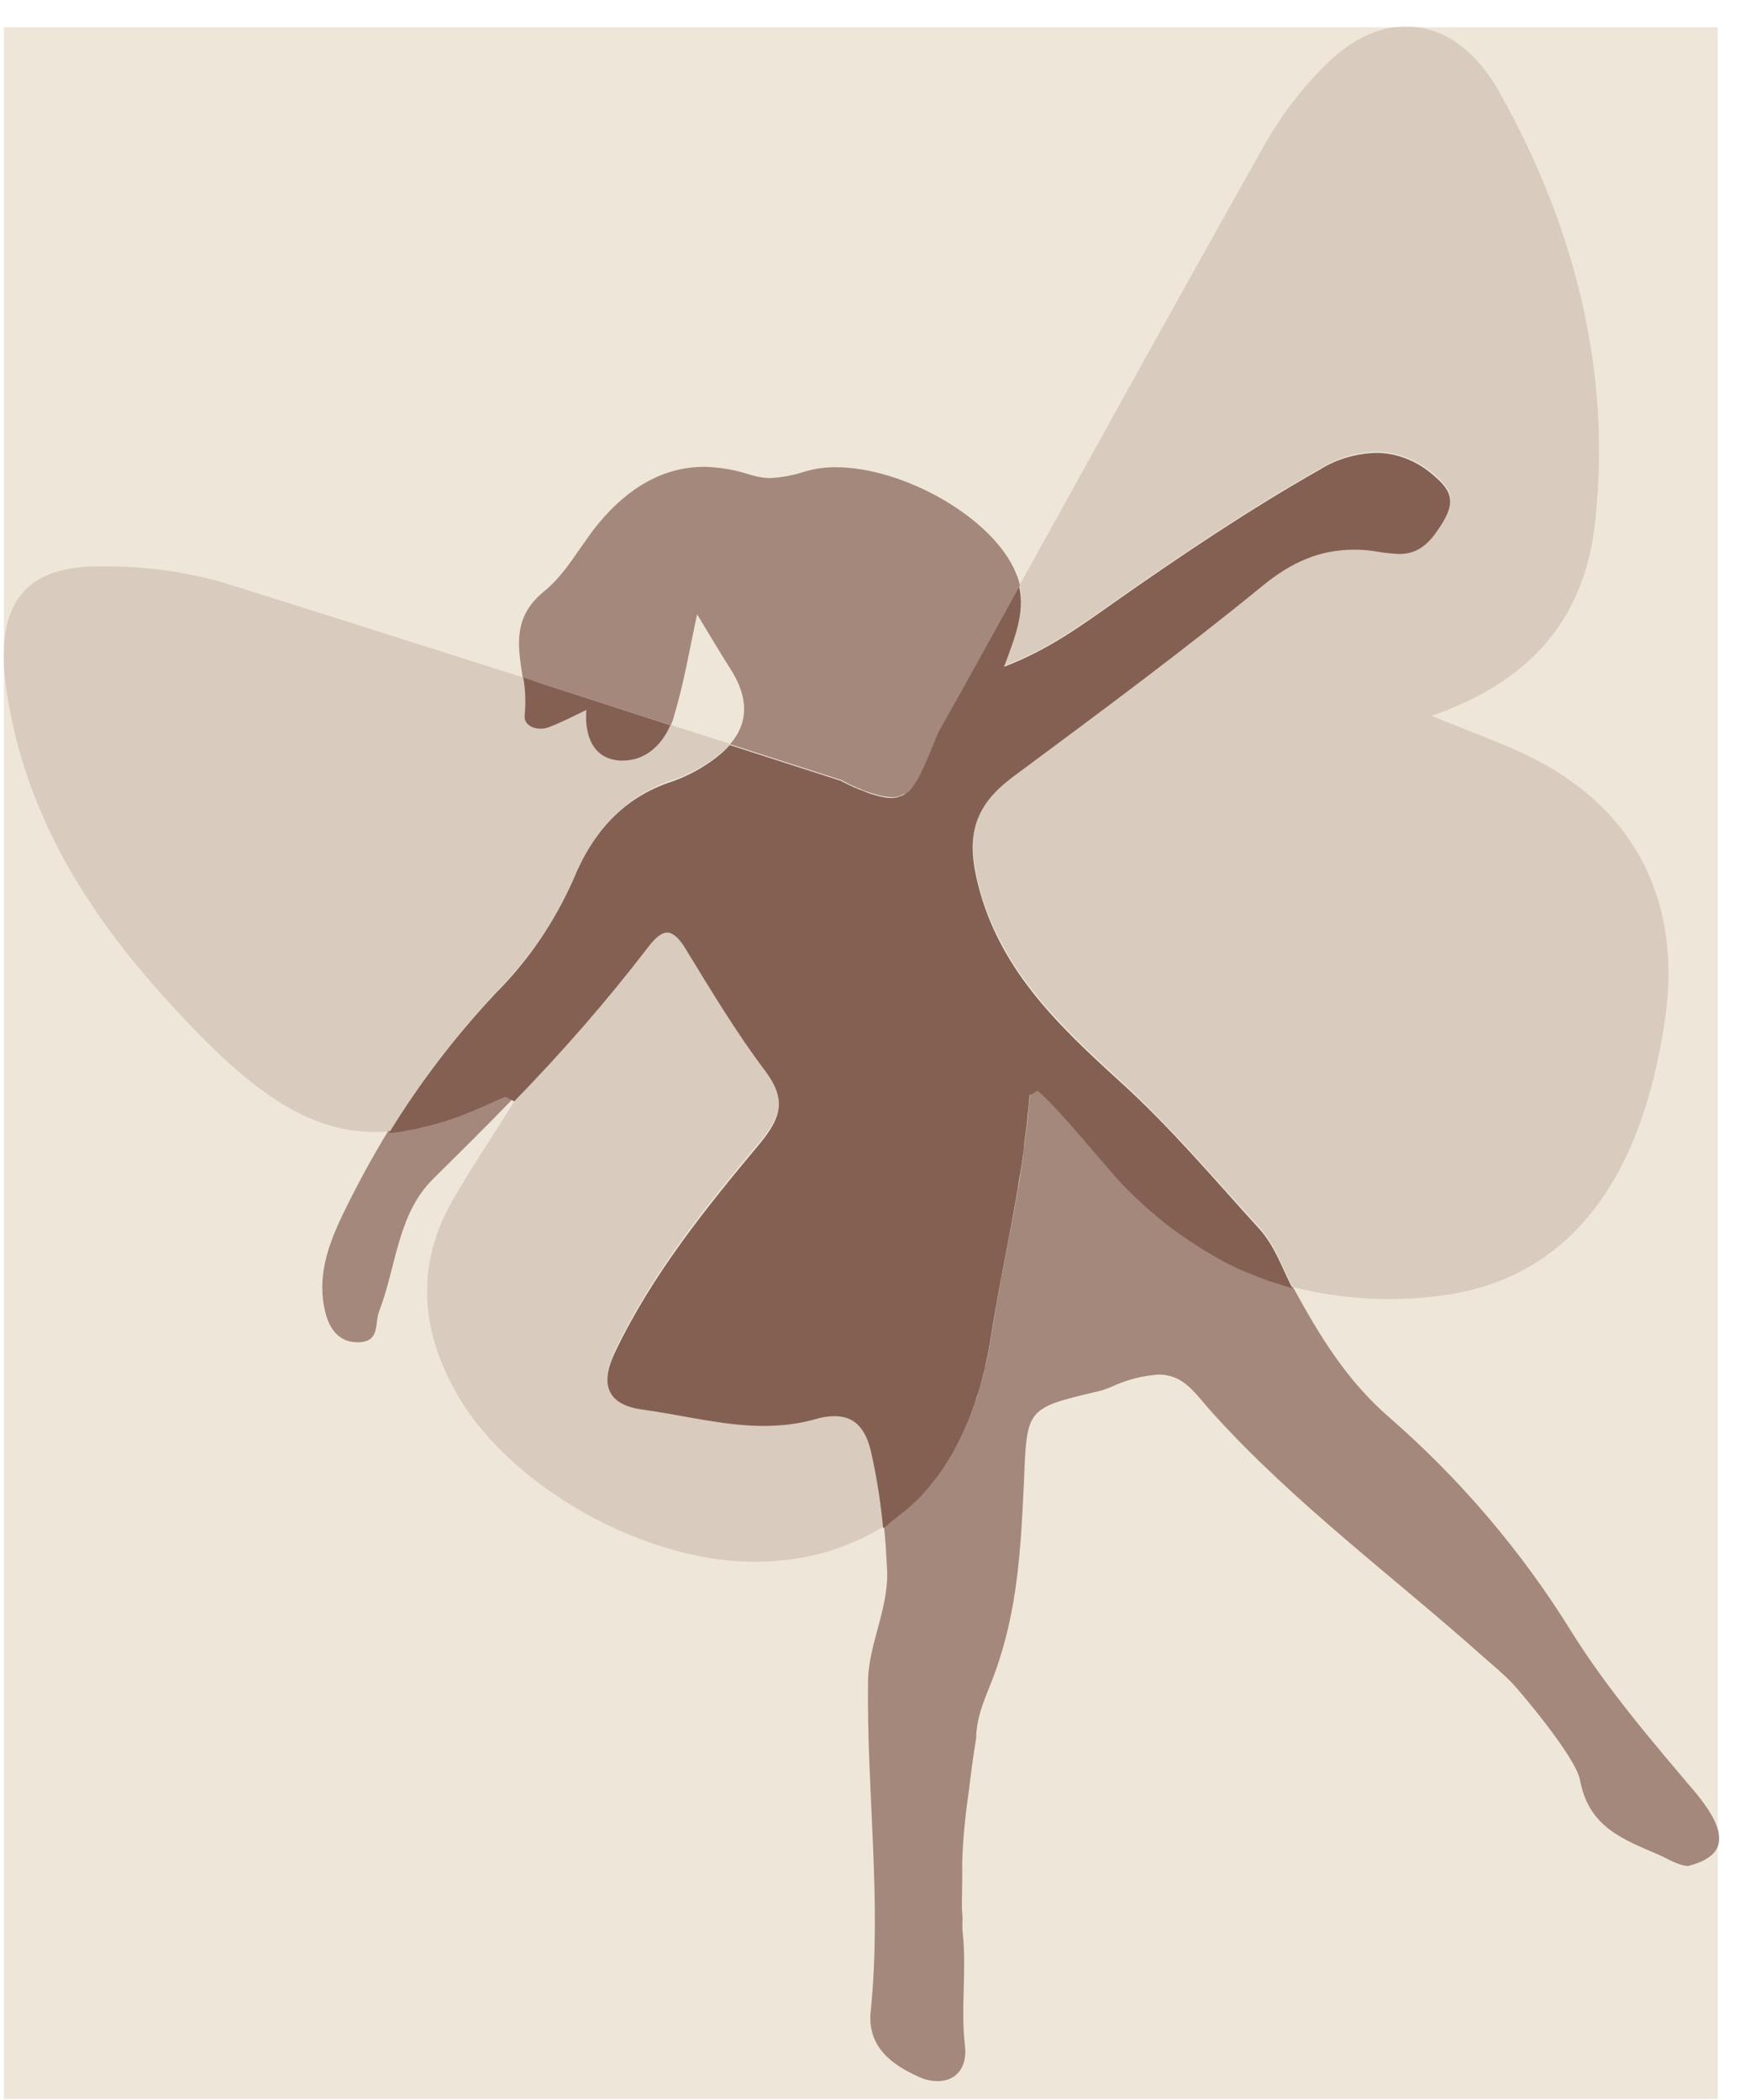 <?xml version="1.0" encoding="UTF-8"?> <svg xmlns="http://www.w3.org/2000/svg" width="64" height="77" viewBox="0 0 64 77" fill="none"><g clip-path="url(#clip0_61_1426)"><rect y="1" width="63" height="76" fill="#EFE6DA"></rect><path d="M19.242 26.221C19.2 26.535 19.498 26.72 19.825 26.72C19.924 26.72 20.01 26.706 20.095 26.677C20.536 26.52 20.962 26.292 21.502 26.035C21.431 27.034 21.787 27.847 22.767 27.89H22.838C23.677 27.89 24.274 27.319 24.587 26.592L19.995 25.108L19.398 24.908L19.185 24.837C19.271 25.294 19.285 25.764 19.242 26.221Z" fill="#846053"></path><path opacity="0.2" fill-rule="evenodd" clip-rule="evenodd" d="M36.839 24.409C38.369 23.821 39.501 23.021 40.619 22.231L40.848 22.069C43.307 20.343 45.809 18.659 48.424 17.176C49.049 16.79 49.746 16.591 50.471 16.562C51.253 16.576 51.992 16.862 52.575 17.375C53.342 18.017 53.427 18.445 52.703 19.458C52.233 20.115 51.779 20.271 51.324 20.271C51.025 20.257 50.727 20.229 50.442 20.172C50.187 20.143 49.931 20.115 49.675 20.115C48.438 20.115 47.386 20.571 46.334 21.427C43.461 23.778 40.483 25.985 37.513 28.187L37.124 28.475C35.844 29.417 35.461 30.444 35.816 32.099C36.541 35.409 38.801 37.52 41.09 39.618C42.538 40.948 43.845 42.402 45.15 43.855C45.496 44.241 45.843 44.627 46.192 45.011C46.597 45.456 46.837 45.977 47.079 46.502C47.186 46.733 47.293 46.966 47.415 47.194C49.149 47.636 50.954 47.75 52.731 47.522C57.393 46.994 60.208 43.441 61.075 37.321C61.672 33.098 60.008 29.745 56.284 27.833C55.515 27.442 54.713 27.127 53.846 26.787C53.416 26.618 52.97 26.443 52.504 26.249C55.915 25.065 58.09 22.911 58.502 19.159C59.113 13.58 57.748 8.287 54.977 3.351C53.456 0.64 50.94 0.212 48.794 2.209C47.799 3.151 46.96 4.25 46.292 5.462C43.804 9.88 41.346 14.319 38.826 18.87L38.825 18.872L38.819 18.883C38.346 19.736 37.871 20.594 37.394 21.456C37.604 22.398 37.261 23.299 36.857 24.364L36.839 24.409ZM21.033 32.213C21.758 30.487 22.867 29.203 24.701 28.589C25.255 28.404 25.781 28.118 26.25 27.762C26.449 27.619 26.619 27.462 26.776 27.277L24.587 26.578C24.274 27.305 23.677 27.876 22.838 27.876H22.767C21.787 27.833 21.431 27.02 21.502 26.021C21.321 26.105 21.156 26.186 21 26.263C20.681 26.42 20.401 26.558 20.095 26.663C20.01 26.692 19.91 26.706 19.825 26.706C19.498 26.706 19.2 26.52 19.242 26.207C19.285 25.75 19.256 25.279 19.171 24.837C18.044 24.48 16.919 24.122 15.794 23.764L15.792 23.764C13.229 22.948 10.671 22.135 8.113 21.341C6.72 20.956 5.27 20.757 3.834 20.771C0.877 20.7 -0.217 22.14 0.238 25.308C0.892 29.816 3.209 33.483 6.151 36.707C9.349 40.231 11.552 41.715 14.296 41.487C15.433 39.632 16.755 37.906 18.247 36.322C19.413 35.138 20.365 33.74 21.033 32.213ZM29.889 51.973C30.13 51.902 30.372 51.859 30.613 51.859C31.296 51.859 31.736 52.258 31.992 53.243C32.191 54.142 32.334 55.055 32.419 55.968C31.267 56.681 29.96 57.109 28.609 57.223C24.317 57.694 18.716 54.712 16.669 50.96C15.348 48.549 15.333 46.252 16.584 44.041C17.044 43.243 17.539 42.469 18.035 41.692C18.321 41.246 18.607 40.798 18.887 40.345L18.844 40.317C20.593 38.519 22.241 36.636 23.776 34.653C24.047 34.296 24.246 34.125 24.473 34.125C24.686 34.125 24.914 34.325 25.155 34.738C25.193 34.801 25.231 34.863 25.269 34.925C26.155 36.376 27.047 37.836 28.069 39.204C28.837 40.231 28.666 40.902 27.884 41.843C25.88 44.226 23.919 46.666 22.554 49.519C22.014 50.646 22.227 51.445 23.549 51.616C24.038 51.682 24.526 51.77 25.016 51.858C26.008 52.036 27.004 52.215 28.012 52.215C28.652 52.215 29.277 52.144 29.889 51.973Z" fill="#846053"></path><path opacity="0.7" d="M57.635 59.834C55.815 56.895 53.57 54.256 50.968 51.987C49.405 50.646 48.396 48.977 47.443 47.236L47.415 47.194C47.372 47.194 47.33 47.165 47.301 47.151C47.116 47.094 46.946 47.036 46.761 46.98C46.676 46.951 46.576 46.922 46.491 46.894C46.249 46.808 46.036 46.723 45.809 46.623L45.695 46.58C45.439 46.466 45.183 46.352 44.927 46.223L44.7 46.095C44.529 45.995 44.359 45.91 44.188 45.795C44.089 45.738 44.003 45.681 43.918 45.624C43.762 45.524 43.605 45.424 43.463 45.325L43.179 45.125C43.037 45.011 42.88 44.897 42.738 44.797L42.483 44.583C42.326 44.454 42.17 44.326 42.014 44.183C41.942 44.112 41.871 44.055 41.8 43.983C41.573 43.769 41.36 43.555 41.146 43.341C40.478 42.657 38.886 40.631 38.076 39.946L38.048 39.96H38.033L37.962 40.003L37.948 40.017L37.863 40.06C37.849 40.074 37.82 40.074 37.792 40.089H37.778C37.763 40.331 37.735 40.574 37.707 40.83C37.692 40.973 37.678 41.116 37.664 41.258C37.636 41.487 37.607 41.701 37.579 41.929C37.55 42.1 37.536 42.257 37.522 42.428C37.493 42.585 37.465 42.799 37.437 42.97C37.408 43.156 37.38 43.37 37.337 43.57C37.309 43.769 37.28 43.898 37.252 44.069C37.209 44.283 37.181 44.497 37.138 44.697C37.124 44.797 37.095 44.897 37.081 44.996C36.825 46.366 36.555 47.693 36.37 48.906C36.314 49.291 36.242 49.647 36.157 50.004C36.129 50.104 36.115 50.218 36.086 50.318C36.029 50.575 35.958 50.817 35.887 51.06C35.859 51.16 35.83 51.26 35.788 51.359C35.688 51.659 35.574 51.944 35.461 52.215C35.461 52.244 35.447 52.258 35.432 52.273C35.304 52.572 35.162 52.843 35.02 53.114C34.977 53.186 34.935 53.271 34.892 53.343C34.778 53.528 34.651 53.714 34.537 53.899L34.38 54.113C34.224 54.313 34.068 54.513 33.897 54.698C33.869 54.727 33.855 54.755 33.826 54.784C33.627 54.983 33.428 55.183 33.215 55.354C33.158 55.411 33.087 55.454 33.03 55.497C32.874 55.625 32.703 55.739 32.533 55.854L32.419 55.939C32.476 56.467 32.504 56.981 32.533 57.509C32.618 58.95 31.864 60.234 31.836 61.632C31.779 65.669 32.348 69.693 31.936 73.73C31.794 75.028 32.675 75.699 33.698 76.156C33.911 76.255 34.153 76.313 34.395 76.313C35.048 76.313 35.489 75.828 35.39 75.014C35.233 73.659 35.447 72.318 35.319 70.977C35.29 70.748 35.29 70.534 35.304 70.306C35.248 69.907 35.304 69.379 35.29 68.28C35.319 67.41 35.404 66.554 35.532 65.684C35.617 64.956 35.717 64.228 35.802 63.743C35.802 62.859 36.257 62.003 36.47 61.389C37.323 59.078 37.437 56.795 37.55 54.427C37.664 51.673 37.593 51.645 40.222 51.031C40.407 50.989 40.578 50.931 40.748 50.86C41.288 50.603 41.886 50.446 42.483 50.404C43.435 50.404 43.804 51.074 44.501 51.844C47.5 55.154 51.082 57.794 54.394 60.747C54.749 61.061 55.133 61.375 55.46 61.717C55.673 61.931 57.791 64.414 57.948 65.27C58.275 67.025 59.554 67.453 60.861 68.023C61.132 68.138 61.544 68.409 61.913 68.423C63.434 68.038 63.321 67.139 62.24 65.798C60.634 63.9 58.971 61.974 57.635 59.834Z" fill="#846053"></path><path opacity="0.7" d="M18.73 40.26L18.674 40.231L18.631 40.203H18.617L18.546 40.16H18.517C18.503 40.16 18.475 40.16 18.46 40.16C18.276 40.245 18.105 40.331 17.92 40.402C17.863 40.431 17.806 40.445 17.764 40.474L17.394 40.63L17.224 40.702L16.868 40.844L16.712 40.902C16.556 40.959 16.399 41.016 16.257 41.059H16.229C16.072 41.116 15.916 41.158 15.745 41.201L15.603 41.23C15.49 41.258 15.39 41.287 15.276 41.315L15.12 41.344L14.807 41.401L14.665 41.429C14.537 41.444 14.409 41.472 14.281 41.472H14.239C13.627 42.471 13.073 43.498 12.562 44.554C12.021 45.681 11.609 46.865 11.936 48.135C12.078 48.706 12.419 49.219 13.102 49.219H13.159C13.954 49.191 13.727 48.535 13.912 48.064C14.537 46.437 14.58 44.511 15.888 43.227C16.868 42.257 17.835 41.301 18.787 40.317L18.716 40.274L18.73 40.26Z" fill="#846053"></path><path opacity="0.7" d="M19.996 25.108L24.601 26.592C24.658 26.478 24.7 26.349 24.729 26.221C25.084 25.051 25.283 23.838 25.567 22.526C26.022 23.282 26.406 23.924 26.804 24.552C27.458 25.579 27.458 26.506 26.776 27.291L30.855 28.603C31.04 28.703 31.21 28.789 31.381 28.86C31.424 28.889 31.481 28.903 31.523 28.917C31.637 28.974 31.751 29.017 31.85 29.046L31.978 29.088C32.078 29.117 32.177 29.146 32.277 29.174L32.362 29.188C32.461 29.217 32.575 29.217 32.675 29.231H32.746C32.817 29.231 32.888 29.217 32.959 29.203L33.03 29.174C33.101 29.146 33.158 29.117 33.215 29.088C33.229 29.088 33.243 29.074 33.257 29.06C33.328 29.003 33.4 28.946 33.456 28.875L33.499 28.817C33.542 28.76 33.584 28.703 33.627 28.632L33.684 28.546C33.741 28.461 33.783 28.375 33.826 28.275C33.84 28.261 33.84 28.247 33.84 28.233C33.897 28.118 33.954 27.99 34.011 27.861L34.068 27.733L34.21 27.391L34.437 26.834C35.446 25.022 36.427 23.239 37.408 21.47C37.38 21.313 37.323 21.17 37.266 21.028C36.441 18.987 33.13 17.133 30.656 17.133C30.287 17.133 29.931 17.175 29.576 17.275C29.149 17.418 28.709 17.504 28.268 17.532C28.027 17.532 27.785 17.489 27.543 17.418C26.989 17.233 26.42 17.133 25.838 17.118C24.331 17.118 23.052 17.875 21.957 19.187C21.275 20.015 20.763 21.042 19.939 21.698C18.787 22.64 19.001 23.738 19.171 24.837L19.384 24.908L19.996 25.108Z" fill="#846053"></path><path d="M33.016 55.539C33.073 55.482 33.144 55.44 33.2 55.397C33.414 55.211 33.627 55.026 33.812 54.826C33.84 54.798 33.854 54.769 33.883 54.74C34.053 54.555 34.21 54.355 34.366 54.156L34.523 53.942C34.65 53.756 34.764 53.571 34.878 53.385C34.92 53.314 34.963 53.242 35.006 53.157C35.148 52.886 35.29 52.615 35.418 52.315C35.418 52.301 35.432 52.272 35.446 52.258C35.56 51.987 35.674 51.687 35.773 51.402C35.802 51.302 35.83 51.202 35.873 51.102C35.944 50.86 36.015 50.617 36.072 50.361C36.1 50.261 36.129 50.161 36.143 50.047C36.228 49.69 36.299 49.319 36.356 48.948C36.541 47.735 36.811 46.423 37.067 45.039C37.081 44.939 37.109 44.839 37.124 44.739C37.166 44.525 37.195 44.311 37.237 44.112C37.266 43.94 37.294 43.783 37.323 43.612C37.351 43.441 37.38 43.213 37.422 43.013C37.451 42.813 37.479 42.656 37.507 42.471C37.536 42.285 37.55 42.143 37.564 41.971C37.593 41.743 37.621 41.529 37.65 41.301C37.664 41.158 37.678 41.016 37.692 40.873C37.721 40.63 37.749 40.374 37.763 40.131C37.763 40.131 37.763 40.131 37.763 40.145H37.778C37.806 40.145 37.82 40.131 37.849 40.117L37.934 40.074L37.948 40.06L38.019 40.017H38.033L38.062 40.003C38.872 40.688 40.478 42.699 41.132 43.398C41.345 43.627 41.573 43.84 41.786 44.04C41.857 44.112 41.928 44.169 41.999 44.24C42.156 44.383 42.312 44.511 42.468 44.639L42.724 44.853C42.866 44.968 43.023 45.082 43.165 45.182L43.449 45.381C43.605 45.481 43.748 45.581 43.904 45.681C43.989 45.738 44.089 45.795 44.174 45.852C44.344 45.952 44.515 46.052 44.686 46.152L44.913 46.28C45.169 46.408 45.425 46.537 45.681 46.637L45.794 46.68C46.022 46.779 46.249 46.865 46.477 46.951C46.562 46.979 46.647 47.008 46.747 47.036C46.917 47.093 47.102 47.15 47.287 47.208L47.401 47.236C47.017 46.494 46.761 45.695 46.178 45.053C44.515 43.227 42.923 41.33 41.075 39.66C38.773 37.563 36.527 35.451 35.802 32.142C35.446 30.501 35.83 29.488 37.109 28.518C40.222 26.206 43.335 23.909 46.32 21.47C47.386 20.599 48.424 20.157 49.661 20.157C49.916 20.157 50.172 20.171 50.428 20.214C50.727 20.271 51.011 20.3 51.309 20.314C51.779 20.314 52.233 20.157 52.688 19.501C53.413 18.488 53.328 18.06 52.56 17.418C51.977 16.904 51.224 16.605 50.457 16.605C49.732 16.633 49.021 16.833 48.41 17.218C45.794 18.702 43.293 20.385 40.834 22.112C39.64 22.953 38.46 23.824 36.825 24.451C37.237 23.353 37.593 22.454 37.38 21.512C36.399 23.282 35.418 25.065 34.409 26.863L34.181 27.419C34.139 27.533 34.082 27.662 34.039 27.762L33.982 27.89C33.925 28.018 33.869 28.147 33.812 28.261C33.812 28.275 33.797 28.289 33.797 28.304C33.755 28.404 33.698 28.489 33.655 28.575L33.599 28.66C33.556 28.732 33.513 28.789 33.471 28.846L33.428 28.903C33.371 28.974 33.3 29.031 33.229 29.088C33.215 29.088 33.2 29.103 33.186 29.117C33.13 29.16 33.058 29.188 33.002 29.203L32.931 29.231C32.859 29.245 32.788 29.259 32.717 29.259C32.703 29.259 32.689 29.259 32.675 29.259H32.66C32.561 29.259 32.447 29.245 32.348 29.217L32.262 29.203C32.163 29.174 32.063 29.145 31.964 29.117L31.836 29.074C31.736 29.031 31.623 28.988 31.509 28.946C31.466 28.931 31.424 28.903 31.367 28.889C31.211 28.817 31.026 28.732 30.841 28.632L26.762 27.319C26.605 27.505 26.42 27.662 26.236 27.804C25.767 28.161 25.241 28.446 24.686 28.646C22.853 29.231 21.73 30.529 21.019 32.27C20.337 33.797 19.399 35.195 18.219 36.379C16.726 37.962 15.404 39.689 14.267 41.544H14.31C14.438 41.544 14.566 41.515 14.694 41.501C14.736 41.501 14.793 41.486 14.836 41.472L15.149 41.415L15.305 41.386C15.419 41.358 15.518 41.33 15.632 41.301L15.774 41.272C15.93 41.23 16.087 41.187 16.257 41.13H16.286C16.442 41.073 16.584 41.03 16.741 40.973L16.897 40.916L17.252 40.773L17.423 40.702L17.792 40.545C17.849 40.516 17.906 40.502 17.949 40.474C18.119 40.388 18.304 40.316 18.489 40.231C18.503 40.231 18.503 40.231 18.517 40.231C18.532 40.231 18.532 40.231 18.546 40.231H18.574L18.645 40.274H18.659L18.702 40.302L18.759 40.331C18.773 40.331 18.773 40.345 18.787 40.345L18.858 40.388C20.607 38.59 22.256 36.707 23.776 34.724C24.047 34.367 24.274 34.196 24.473 34.196C24.672 34.196 24.914 34.396 25.155 34.809C26.079 36.322 27.003 37.863 28.069 39.275C28.837 40.302 28.666 40.959 27.884 41.914C25.88 44.311 23.919 46.737 22.554 49.59C22.014 50.717 22.227 51.502 23.549 51.687C25.042 51.887 26.52 52.287 28.012 52.287C28.652 52.287 29.277 52.215 29.889 52.044C30.116 51.973 30.358 51.93 30.614 51.93C31.296 51.93 31.751 52.315 31.964 53.314C32.163 54.213 32.305 55.126 32.39 56.039L32.518 55.953C32.689 55.782 32.859 55.668 33.016 55.539Z" fill="#846053"></path></g><defs><clipPath id="clip0_61_1426"><rect width="63" height="76" fill="white" transform="translate(0.139 0.966)"></rect></clipPath></defs></svg> 